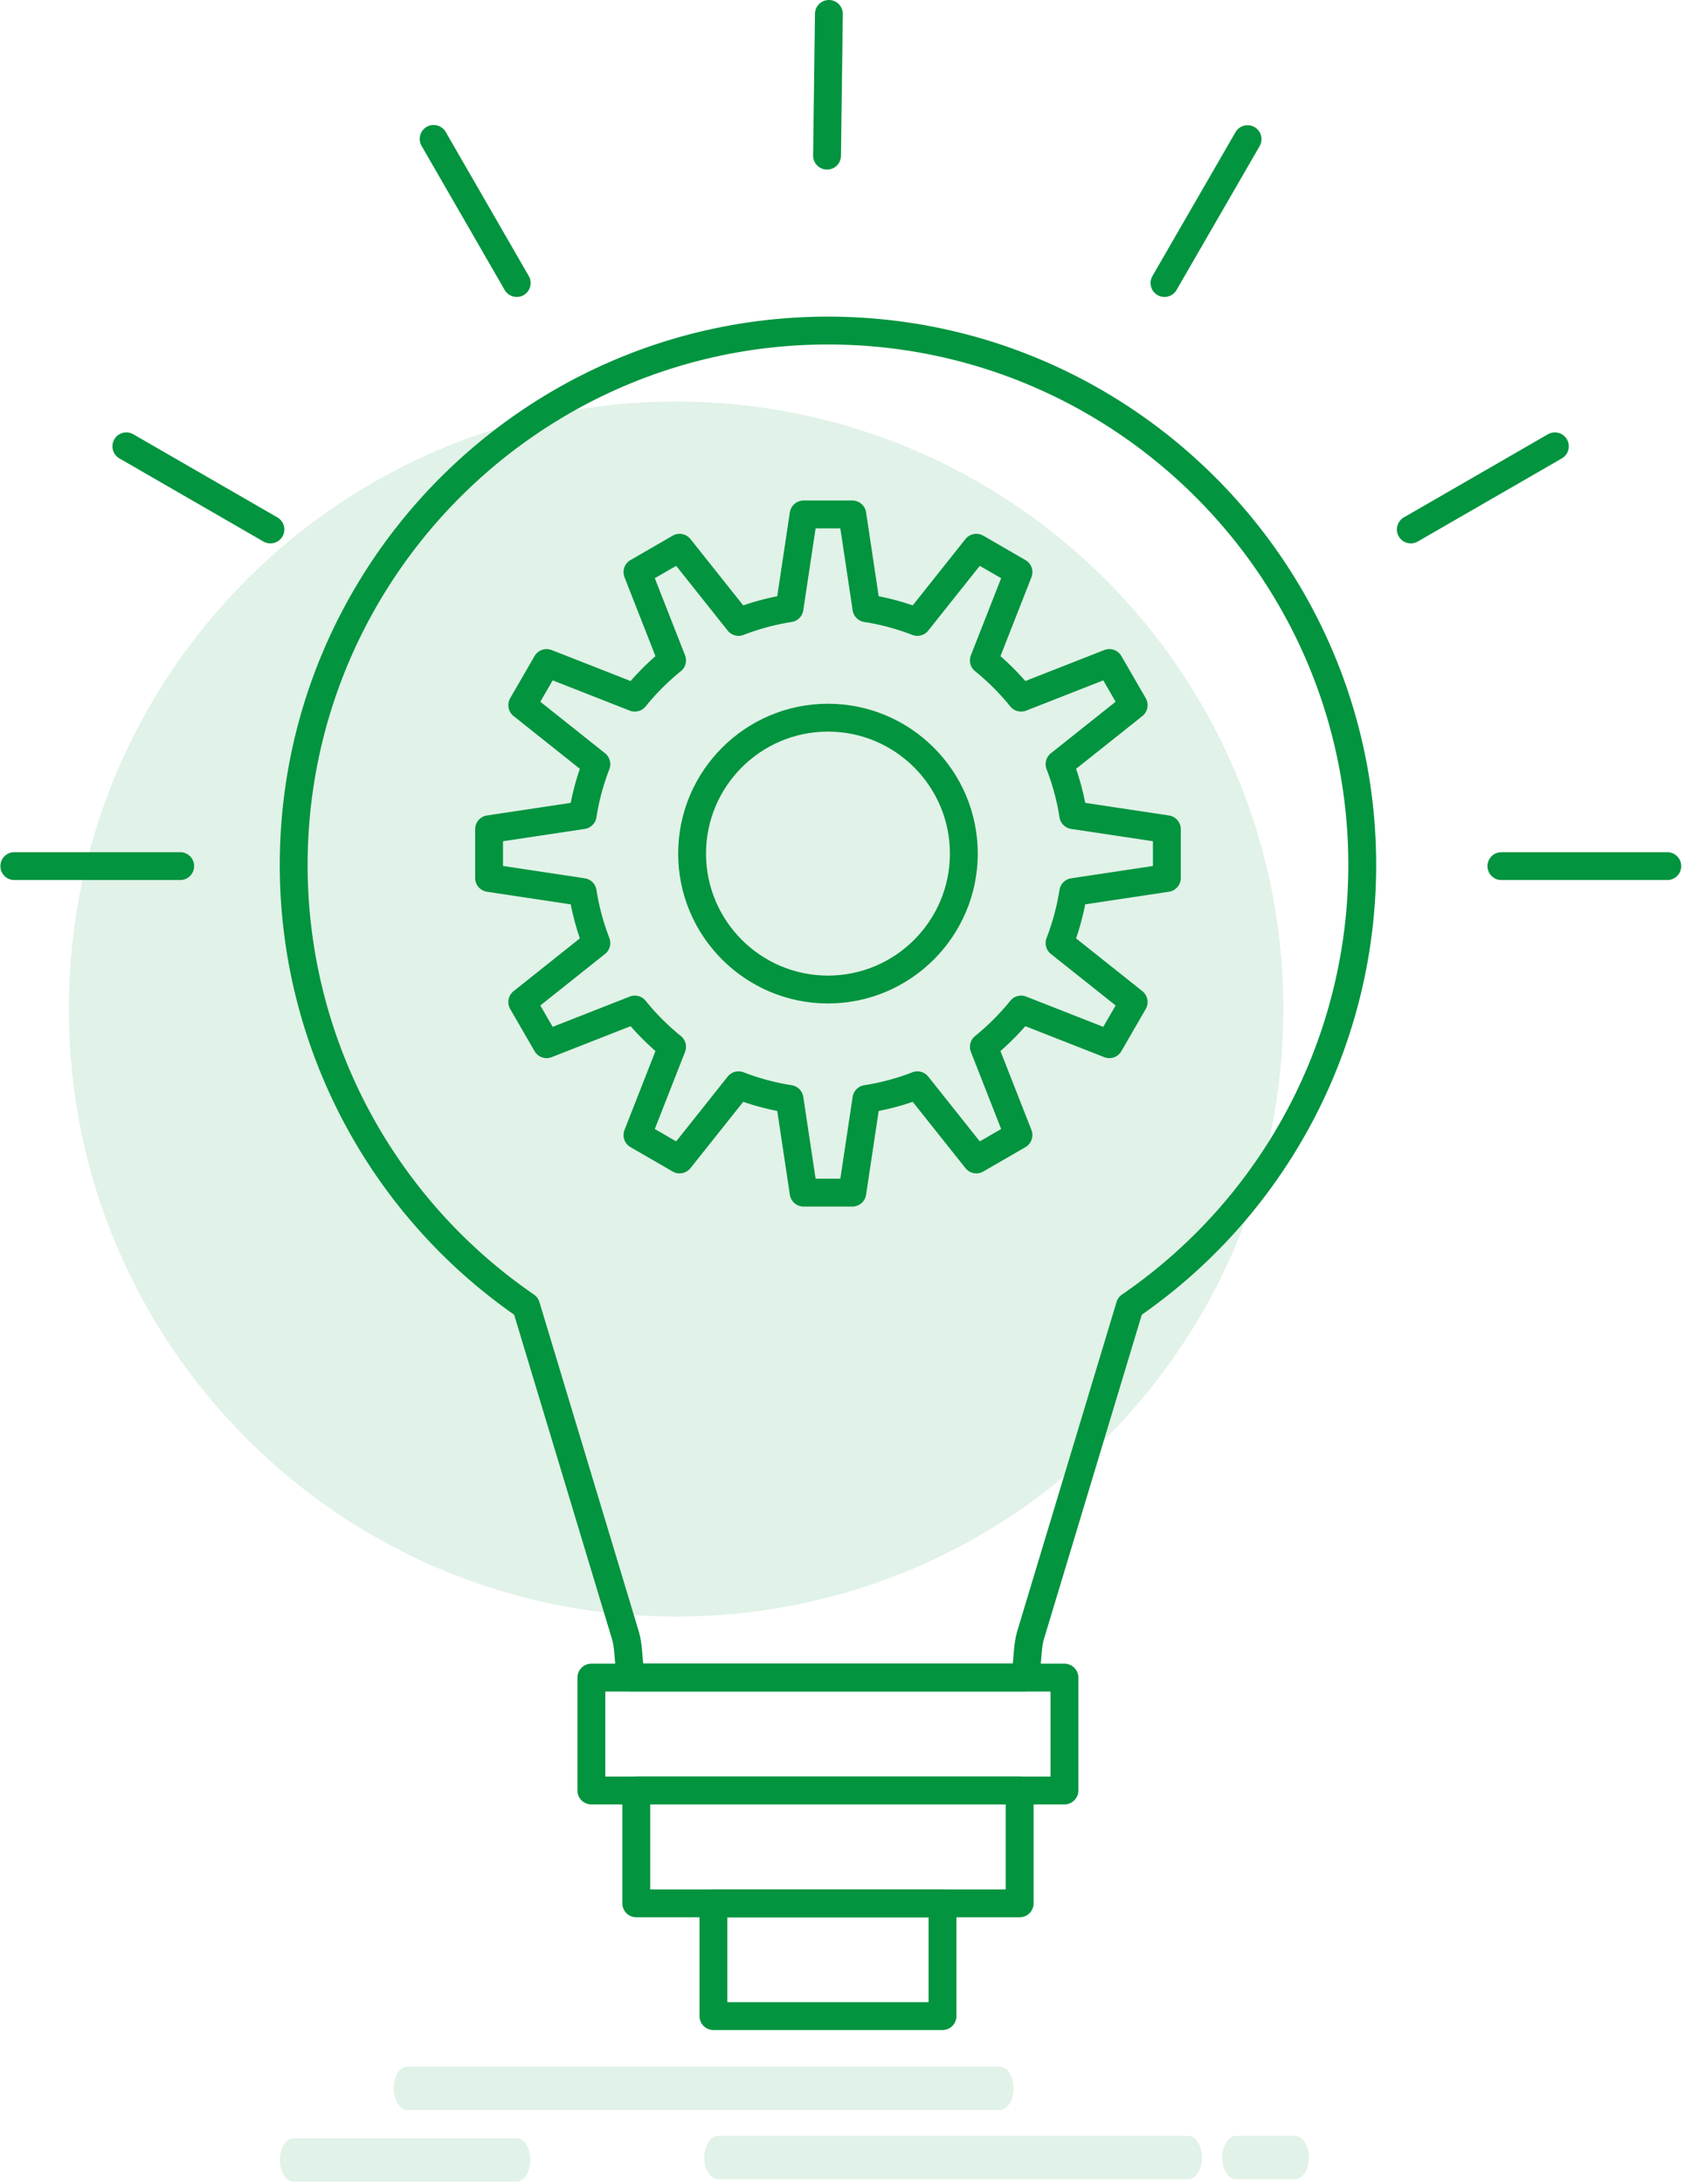<svg xmlns="http://www.w3.org/2000/svg" width="308" height="399"><g fill="none" fill-rule="evenodd"><path fill="#02943F" fill-opacity=".12" d="M12.577 184.376c0-61.282 49.721-111.003 110.999-111.003 61.326 0 111.007 49.721 111.007 111.003 0 61.323-49.681 111.003-111.007 111.003-61.278 0-110.999-49.68-110.999-111.003m170.15 201.138H74.5c-1.405 0-2.545-1.772-2.545-3.96 0-2.187 1.14-3.96 2.545-3.96h108.227c1.404 0 2.543 1.773 2.543 3.96 0 2.188-1.14 3.96-2.543 3.96m34.437 12.658h-85.891c-1.405 0-2.545-1.771-2.545-3.96s1.14-3.96 2.545-3.96h85.89c1.406 0 2.546 1.771 2.546 3.96s-1.14 3.96-2.545 3.96m19.541 0h-10.757c-1.406 0-2.545-1.771-2.545-3.96s1.14-3.96 2.545-3.96h10.757c1.405 0 2.546 1.771 2.546 3.96s-1.14 3.96-2.546 3.96m-142.302.436H53.708c-1.405 0-2.545-1.771-2.545-3.96s1.14-3.96 2.545-3.96h40.695c1.405 0 2.545 1.771 2.545 3.96s-1.14 3.96-2.545 3.96"/><g fill="#02943F"><path d="M117.577 303.952h67.545c.06-.499.102-1.018.146-1.55.117-1.434.238-2.918.7-4.456l18.123-60.052a2.546 2.546 0 01.997-1.363c25.904-17.763 41.37-47.098 41.37-78.473 0-52.446-42.668-95.114-95.115-95.114-52.445 0-95.114 42.668-95.114 95.114 0 31.358 15.467 60.694 41.371 78.473.478.328.83.81.997 1.363l18.122 60.045c.473 1.548.6 3.098.712 4.466.042.531.085 1.05.146 1.547zm69.625 5.09h-71.693a2.545 2.545 0 01-2.424-1.768c-.488-1.525-.61-3.013-.728-4.454-.1-1.219-.194-2.37-.51-3.4L93.98 240.215c-26.842-18.777-42.84-49.423-42.84-82.158 0-55.252 44.951-100.204 100.203-100.204 55.254 0 100.205 44.952 100.205 100.204 0 32.753-15.999 63.397-42.84 82.158l-17.866 59.195c-.306 1.021-.401 2.18-.501 3.406-.117 1.437-.24 2.924-.708 4.435a2.545 2.545 0 01-2.431 1.79z"/><path d="M110.643 324.6h81.377v-15.534h-81.377V324.6zm83.923 5.09h-86.47a2.545 2.545 0 01-2.544-2.545V306.52a2.545 2.545 0 012.545-2.545h86.469a2.546 2.546 0 012.546 2.545v20.625a2.546 2.546 0 01-2.546 2.546z"/><path d="M118.849 345.224h64.989V329.69h-64.989v15.533zm67.534 5.09h-70.08a2.544 2.544 0 01-2.544-2.544v-20.625a2.544 2.544 0 012.544-2.545h70.08a2.545 2.545 0 012.546 2.545v20.625a2.545 2.545 0 01-2.546 2.544z"/><path d="M132.951 365.825h36.784v-15.51h-36.784v15.51zm39.33 5.09h-41.874a2.545 2.545 0 01-2.545-2.545v-20.6a2.545 2.545 0 012.545-2.546h41.874a2.546 2.546 0 012.545 2.546v20.6a2.546 2.546 0 01-2.545 2.546z"/></g><path d="M212.853 54.256a2.545 2.545 0 01-2.201-3.818l15.21-26.328a2.546 2.546 0 014.408 2.547l-15.211 26.327a2.543 2.543 0 01-2.206 1.272m45.034 45.027a2.544 2.544 0 01-1.275-4.75l26.328-15.185a2.545 2.545 0 112.544 4.409l-26.328 15.185c-.401.232-.84.341-1.27.341m46.878 61.513h-30.396a2.546 2.546 0 010-5.09h30.396a2.545 2.545 0 010 5.09M94.454 54.256c-.88 0-1.735-.457-2.207-1.273L77.06 26.655a2.545 2.545 0 114.41-2.544l15.186 26.328a2.545 2.545 0 01-2.203 3.817M49.422 99.283c-.431 0-.87-.11-1.269-.34L21.825 83.756a2.544 2.544 0 112.544-4.409l26.327 15.186a2.544 2.544 0 01-1.274 4.75M32.94 160.796H2.545a2.546 2.546 0 010-5.09H32.94a2.545 2.545 0 010 5.09M151.176 30.984h-.034a2.545 2.545 0 01-2.511-2.578l.336-25.894a2.544 2.544 0 115.09.067l-.337 25.893a2.546 2.546 0 01-2.544 2.512" fill="#02943F"/><g fill="#02943f"><path d="M149.082 215.365h4.523l2.249-14.944a2.544 2.544 0 012.122-2.136 42.123 42.123 0 008.782-2.359 2.546 2.546 0 012.918.786l9.415 11.832 3.908-2.258-5.53-14.087a2.545 2.545 0 01.77-2.91 43.141 43.141 0 006.43-6.43 2.544 2.544 0 012.91-.77l14.086 5.53 2.258-3.906-11.832-9.416a2.545 2.545 0 01-.789-2.91 42.672 42.672 0 002.361-8.789 2.545 2.545 0 012.137-2.123l14.944-2.25v-4.522l-14.944-2.248a2.547 2.547 0 01-2.137-2.123 42.094 42.094 0 00-2.359-8.783 2.544 2.544 0 01.787-2.916l11.832-9.417-2.258-3.905-14.087 5.528a2.543 2.543 0 01-2.908-.769 43.232 43.232 0 00-6.431-6.43 2.545 2.545 0 01-.77-2.91l5.53-14.087-3.908-2.258-9.415 11.832a2.55 2.55 0 01-2.918.787 42.073 42.073 0 00-8.782-2.36 2.544 2.544 0 01-2.122-2.137l-2.25-14.967h-4.522l-2.25 14.967a2.544 2.544 0 01-2.122 2.136 42.747 42.747 0 00-8.788 2.362 2.542 2.542 0 01-2.91-.788l-9.416-11.832-3.906 2.258 5.528 14.087a2.544 2.544 0 01-.77 2.91 43.18 43.18 0 00-6.43 6.429 2.543 2.543 0 01-2.91.77l-14.086-5.528-2.258 3.905 11.832 9.417a2.544 2.544 0 01.786 2.916 42.15 42.15 0 00-2.358 8.783 2.548 2.548 0 01-2.136 2.123l-14.944 2.248v4.523l14.944 2.25a2.546 2.546 0 012.136 2.122 42.766 42.766 0 002.36 8.788 2.544 2.544 0 01-.788 2.91l-11.832 9.417 2.258 3.906 14.087-5.53a2.546 2.546 0 012.91.77 43.051 43.051 0 006.43 6.43 2.545 2.545 0 01.769 2.91l-5.528 14.087 3.906 2.258 9.415-11.832a2.544 2.544 0 012.91-.788 42.784 42.784 0 008.789 2.36 2.543 2.543 0 012.123 2.137l2.25 14.944zm6.714 5.09h-8.905a2.546 2.546 0 01-2.516-2.168l-2.303-15.301a47.508 47.508 0 01-6.218-1.671l-9.641 12.116a2.546 2.546 0 01-3.266.618l-7.7-4.453a2.544 2.544 0 01-1.095-3.132l5.66-14.424a48.187 48.187 0 01-4.544-4.545l-14.424 5.662a2.544 2.544 0 01-3.134-1.096l-4.45-7.7a2.546 2.546 0 01.619-3.265l12.114-9.641a47.85 47.85 0 01-1.67-6.218l-15.303-2.303a2.546 2.546 0 01-2.166-2.517v-8.905c0-1.26.92-2.33 2.166-2.516l15.301-2.303a47.373 47.373 0 011.67-6.22l-12.112-9.64a2.546 2.546 0 01-.62-3.265l4.451-7.7a2.545 2.545 0 013.134-1.095l14.424 5.66a48.29 48.29 0 014.544-4.544l-5.66-14.423a2.546 2.546 0 011.095-3.134l7.7-4.453a2.546 2.546 0 013.266.619l9.641 12.115a47.877 47.877 0 016.217-1.67l2.304-15.326a2.545 2.545 0 012.516-2.167h8.905c1.26 0 2.33.922 2.517 2.167l2.302 15.325c2.121.417 4.202.976 6.22 1.67l9.639-12.114a2.545 2.545 0 013.265-.619l7.702 4.453a2.546 2.546 0 011.095 3.134l-5.66 14.423a48.28 48.28 0 014.543 4.544l14.424-5.66a2.547 2.547 0 013.133 1.095l4.45 7.7a2.546 2.546 0 01-.616 3.265l-12.114 9.64a47.078 47.078 0 011.67 6.22l15.301 2.303a2.544 2.544 0 012.168 2.516v8.905c0 1.26-.922 2.329-2.168 2.517l-15.303 2.303a47.699 47.699 0 01-1.67 6.218l12.116 9.64a2.546 2.546 0 01.617 3.266l-4.45 7.701a2.543 2.543 0 01-3.134 1.095l-14.423-5.663a48.31 48.31 0 01-4.545 4.546l5.66 14.424a2.545 2.545 0 01-1.094 3.133l-7.702 4.453a2.547 2.547 0 01-3.265-.619l-9.64-12.113a47.064 47.064 0 01-6.219 1.669l-2.302 15.3a2.546 2.546 0 01-2.517 2.168z"/><path d="M151.343 133.673c-12.29 0-22.29 10-22.29 22.291 0 12.292 10 22.291 22.29 22.291 12.292 0 22.292-9.999 22.292-22.29 0-12.292-10-22.292-22.292-22.292zm0 49.672c-15.098 0-27.38-12.283-27.38-27.38 0-15.099 12.282-27.382 27.38-27.382 15.098 0 27.381 12.283 27.381 27.381s-12.283 27.381-27.38 27.381z"/></g></g></svg>
